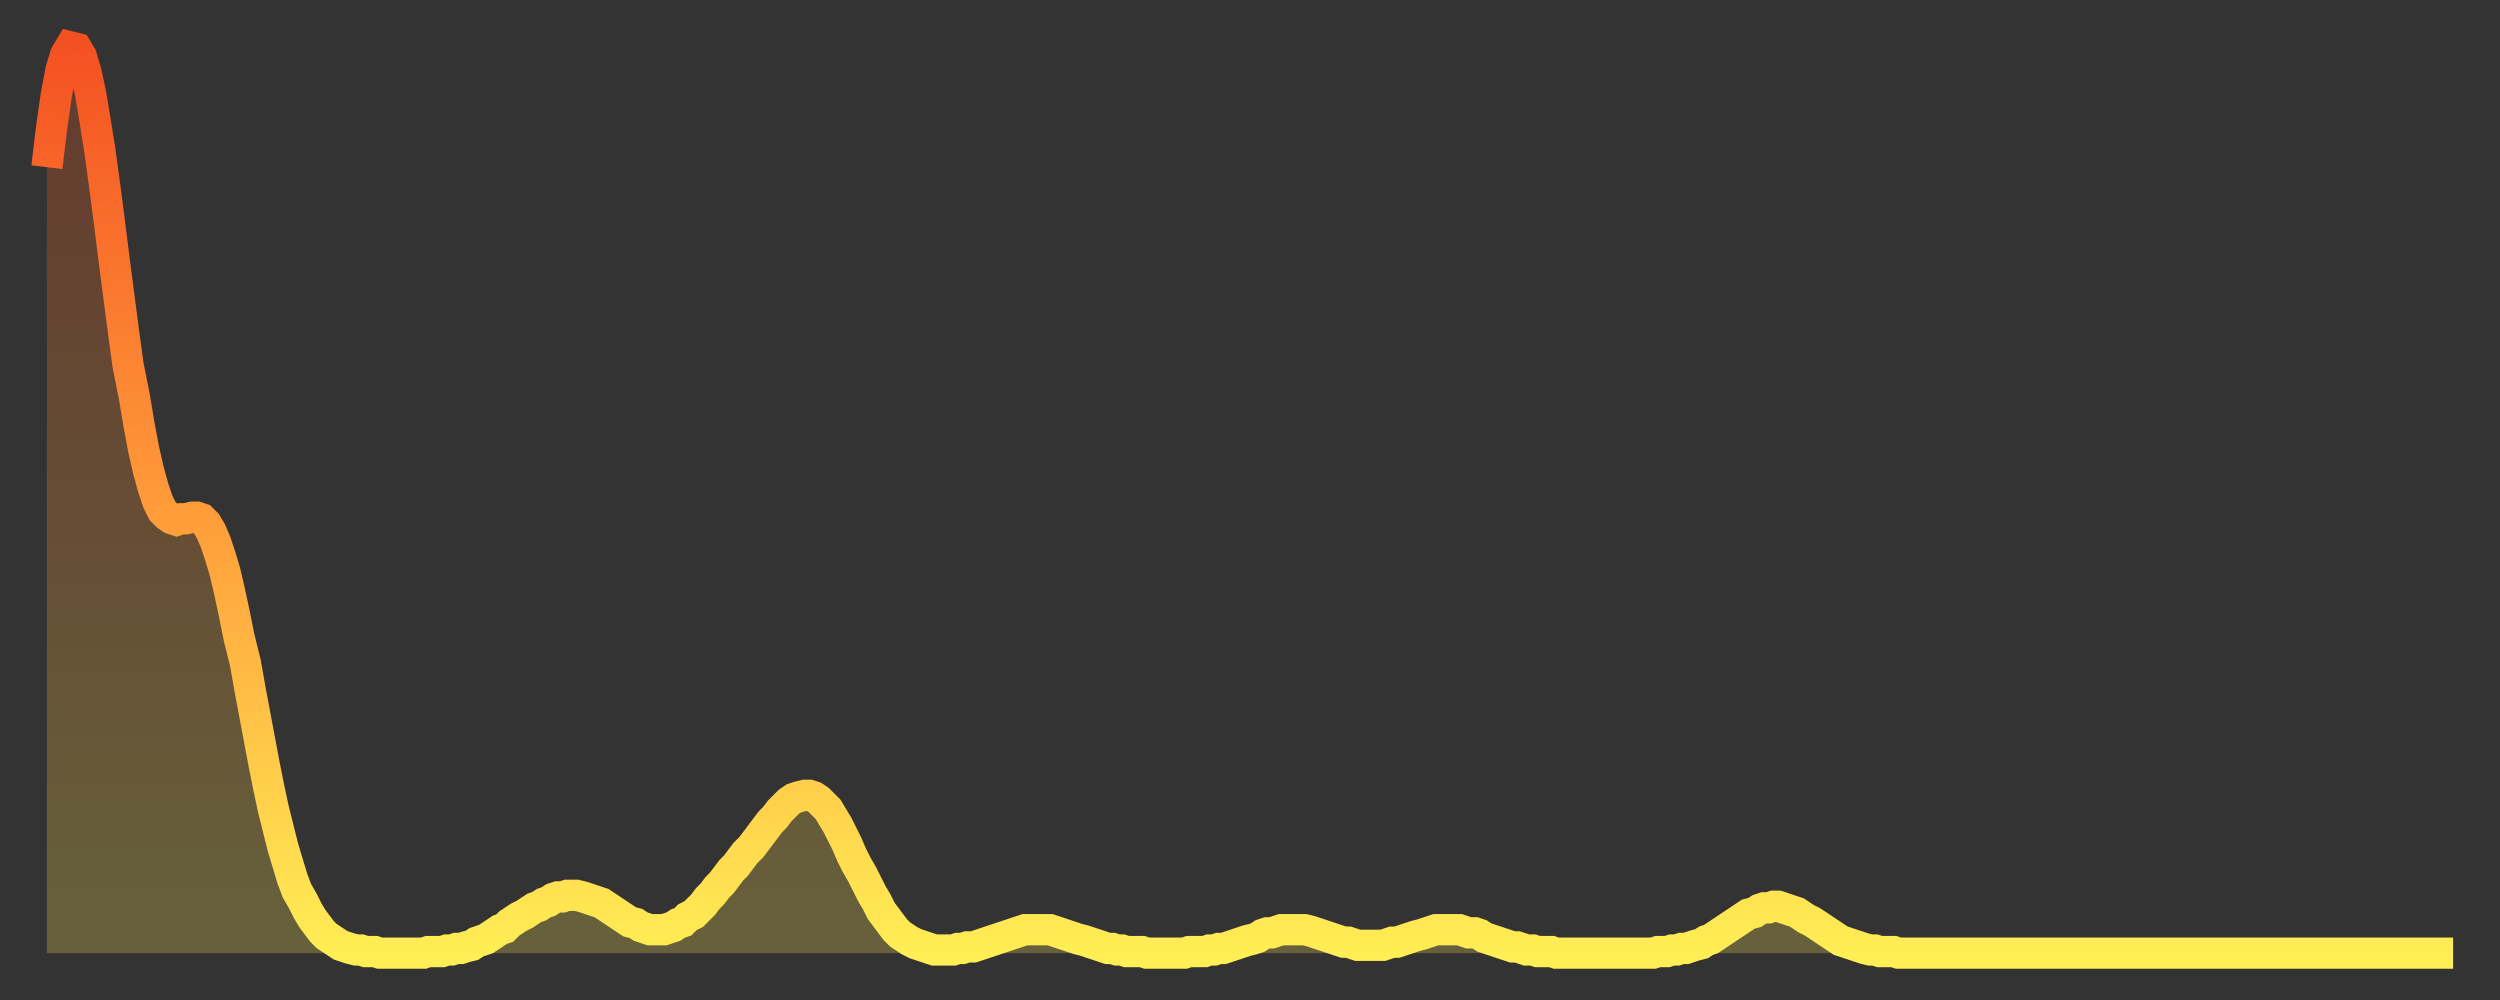 <?xml version="1.0" encoding="utf-8" ?>
<svg baseProfile="full" height="64" version="1.1" width="160" xmlns="http://www.w3.org/2000/svg" xmlns:ev="http://www.w3.org/2001/xml-events" xmlns:xlink="http://www.w3.org/1999/xlink"><rect width="100%" height="100%" fill="#333333" stroke="none"/><defs><linearGradient id="id25140" x1="0" x2="0" y1="0" y2="1"><stop offset="0%" stop-color="#f45122" /><stop offset="50%" stop-color="#ff9a39" /><stop offset="100%" stop-color="#ffee55" /></linearGradient></defs><g transform="translate(3,3)"><g><path d="M 0.0 7.7 0.3 5.2 0.6 3.1 0.9 1.5 1.2 0.5 1.5 0.0 1.9 0.1 2.2 0.6 2.5 1.6 2.8 3.0 3.1 4.8 3.4 6.7 3.7 8.9 4.0 11.2 4.3 13.6 4.6 15.9 4.9 18.2 5.2 20.4 5.6 22.4 5.9 24.2 6.2 25.8 6.5 27.1 6.8 28.2 7.1 29.1 7.4 29.7 7.7 30.0 8.0 30.2 8.3 30.3 8.6 30.2 8.9 30.2 9.3 30.1 9.6 30.1 9.9 30.2 10.2 30.5 10.5 31.0 10.8 31.7 11.1 32.6 11.4 33.6 11.7 34.9 12.0 36.3 12.3 37.8 12.7 39.4 13.0 41.1 13.3 42.7 13.6 44.3 13.9 45.9 14.2 47.4 14.5 48.8 14.8 50.0 15.1 51.2 15.4 52.2 15.7 53.2 16.0 54.0 16.4 54.7 16.7 55.3 17.0 55.8 17.3 56.2 17.6 56.6 17.9 56.9 18.2 57.1 18.5 57.3 18.8 57.5 19.1 57.6 19.4 57.7 19.8 57.8 20.1 57.8 20.4 57.9 20.7 57.9 21.0 57.9 21.3 58.0 21.6 58.0 21.9 58.0 22.2 58.0 22.5 58.0 22.8 58.0 23.1 58.0 23.5 58.0 23.8 58.0 24.1 58.0 24.4 57.9 24.7 57.9 25.0 57.9 25.3 57.9 25.6 57.8 25.9 57.8 26.2 57.7 26.5 57.7 26.8 57.6 27.2 57.5 27.5 57.3 27.8 57.2 28.1 57.1 28.4 56.9 28.7 56.7 29.0 56.5 29.3 56.4 29.6 56.1 29.9 55.9 30.2 55.7 30.6 55.5 30.9 55.3 31.2 55.1 31.5 55.0 31.8 54.8 32.1 54.7 32.4 54.5 32.7 54.4 33.0 54.4 33.3 54.3 33.6 54.3 33.9 54.3 34.3 54.4 34.6 54.5 34.9 54.6 35.2 54.7 35.5 54.8 35.8 55.0 36.1 55.2 36.4 55.4 36.7 55.6 37.0 55.8 37.3 56.0 37.7 56.1 38.0 56.3 38.3 56.4 38.6 56.5 38.9 56.5 39.2 56.5 39.5 56.5 39.8 56.4 40.1 56.3 40.4 56.1 40.7 56.0 41.0 55.7 41.4 55.5 41.7 55.2 42.0 54.9 42.3 54.5 42.6 54.2 42.9 53.8 43.2 53.5 43.5 53.1 43.8 52.7 44.1 52.4 44.4 52.0 44.7 51.6 45.1 51.2 45.4 50.8 45.7 50.4 46.0 50.0 46.3 49.6 46.6 49.3 46.9 48.9 47.2 48.6 47.5 48.3 47.8 48.1 48.1 48.0 48.5 47.9 48.8 47.9 49.1 48.0 49.4 48.2 49.7 48.5 50.0 48.8 50.3 49.3 50.6 49.8 50.9 50.4 51.2 51.0 51.5 51.7 51.8 52.3 52.2 53.0 52.5 53.6 52.8 54.2 53.1 54.7 53.4 55.3 53.7 55.7 54.0 56.1 54.3 56.5 54.6 56.8 54.9 57.0 55.2 57.2 55.6 57.4 55.9 57.5 56.2 57.6 56.5 57.7 56.8 57.8 57.1 57.8 57.4 57.8 57.7 57.8 58.0 57.8 58.3 57.7 58.6 57.7 58.9 57.6 59.3 57.6 59.6 57.5 59.9 57.4 60.2 57.3 60.5 57.2 60.8 57.1 61.1 57.0 61.4 56.9 61.7 56.8 62.0 56.7 62.3 56.6 62.6 56.5 63.0 56.5 63.3 56.5 63.6 56.5 63.9 56.5 64.2 56.5 64.5 56.6 64.8 56.7 65.1 56.8 65.4 56.9 65.7 57.0 66.0 57.1 66.4 57.2 66.7 57.3 67.0 57.4 67.3 57.5 67.6 57.6 67.9 57.7 68.2 57.7 68.5 57.8 68.8 57.8 69.1 57.9 69.4 57.9 69.7 57.9 70.1 57.9 70.4 58.0 70.7 58.0 71.0 58.0 71.3 58.0 71.6 58.0 71.9 58.0 72.2 58.0 72.5 58.0 72.8 58.0 73.1 57.9 73.5 57.9 73.8 57.9 74.1 57.9 74.4 57.8 74.7 57.8 75.0 57.7 75.3 57.7 75.6 57.6 75.9 57.5 76.2 57.4 76.5 57.3 76.8 57.2 77.2 57.1 77.5 57.0 77.8 56.8 78.1 56.7 78.4 56.7 78.7 56.6 79.0 56.5 79.3 56.5 79.6 56.5 79.9 56.5 80.2 56.5 80.5 56.5 80.9 56.6 81.2 56.7 81.5 56.8 81.8 56.9 82.1 57.0 82.4 57.1 82.7 57.2 83.0 57.3 83.3 57.3 83.6 57.4 83.9 57.5 84.3 57.5 84.6 57.5 84.9 57.5 85.2 57.5 85.5 57.5 85.8 57.4 86.1 57.3 86.4 57.3 86.7 57.2 87.0 57.1 87.3 57.0 87.6 56.9 88.0 56.8 88.3 56.7 88.6 56.6 88.9 56.5 89.2 56.5 89.5 56.5 89.8 56.5 90.1 56.5 90.4 56.5 90.7 56.6 91.0 56.7 91.4 56.7 91.7 56.8 92.0 57.0 92.3 57.1 92.6 57.2 92.9 57.3 93.2 57.4 93.5 57.5 93.8 57.6 94.1 57.6 94.4 57.7 94.7 57.8 95.1 57.8 95.4 57.9 95.7 57.9 96.0 57.9 96.3 57.9 96.6 58.0 96.9 58.0 97.2 58.0 97.5 58.0 97.8 58.0 98.1 58.0 98.4 58.0 98.8 58.0 99.1 58.0 99.4 58.0 99.7 58.0 100.0 58.0 100.3 58.0 100.6 58.0 100.9 58.0 101.2 58.0 101.5 58.0 101.8 58.0 102.2 58.0 102.5 58.0 102.8 58.0 103.1 57.9 103.4 57.9 103.7 57.9 104.0 57.8 104.3 57.8 104.6 57.7 104.9 57.7 105.2 57.6 105.5 57.5 105.9 57.4 106.2 57.2 106.5 57.1 106.8 56.9 107.1 56.7 107.4 56.5 107.7 56.3 108.0 56.1 108.3 55.9 108.6 55.7 108.9 55.5 109.3 55.4 109.6 55.2 109.9 55.1 110.2 55.1 110.5 55.0 110.8 55.0 111.1 55.1 111.4 55.2 111.7 55.3 112.0 55.4 112.3 55.6 112.6 55.8 113.0 56.0 113.3 56.2 113.6 56.4 113.9 56.6 114.2 56.8 114.5 57.0 114.8 57.2 115.1 57.3 115.4 57.4 115.7 57.5 116.0 57.6 116.3 57.7 116.7 57.8 117.0 57.8 117.3 57.9 117.6 57.9 117.9 57.9 118.2 57.9 118.5 58.0 118.8 58.0 119.1 58.0 119.4 58.0 119.7 58.0 120.1 58.0 120.4 58.0 120.7 58.0 121.0 58.0 121.3 58.0 121.6 58.0 121.9 58.0 122.2 58.0 122.5 58.0 122.8 58.0 123.1 58.0 123.4 58.0 123.8 58.0 124.1 58.0 124.4 58.0 124.7 58.0 125.0 58.0 125.3 58.0 125.6 58.0 125.9 58.0 126.2 58.0 126.5 58.0 126.8 58.0 127.2 58.0 127.5 58.0 127.8 58.0 128.1 58.0 128.4 58.0 128.7 58.0 129.0 58.0 129.3 58.0 129.6 58.0 129.9 58.0 130.2 58.0 130.5 58.0 130.9 58.0 131.2 58.0 131.5 58.0 131.8 58.0 132.1 58.0 132.4 58.0 132.7 58.0 133.0 58.0 133.3 58.0 133.6 58.0 133.9 58.0 134.2 58.0 134.6 58.0 134.9 58.0 135.2 58.0 135.5 58.0 135.8 58.0 136.1 58.0 136.4 58.0 136.7 58.0 137.0 58.0 137.3 58.0 137.6 58.0 138.0 58.0 138.3 58.0 138.6 58.0 138.9 58.0 139.2 58.0 139.5 58.0 139.8 58.0 140.1 58.0 140.4 58.0 140.7 58.0 141.0 58.0 141.3 58.0 141.7 58.0 142.0 58.0 142.3 58.0 142.6 58.0 142.9 58.0 143.2 58.0 143.5 58.0 143.8 58.0 144.1 58.0 144.4 58.0 144.7 58.0 145.1 58.0 145.4 58.0 145.7 58.0 146.0 58.0 146.3 58.0 146.6 58.0 146.9 58.0 147.2 58.0 147.5 58.0 147.8 58.0 148.1 58.0 148.4 58.0 148.8 58.0 149.1 58.0 149.4 58.0 149.7 58.0 150.0 58.0 150.3 58.0 150.6 58.0 150.9 58.0 151.2 58.0 151.5 58.0 151.8 58.0 152.1 58.0 152.5 58.0 152.8 58.0 153.1 58.0 153.4 58.0 153.7 58.0 154.0 58.0" fill="none" id="graph-curve" opacity="1" stroke="url(#id25140)" stroke-width="2" /><path d="M 0 58 L 0.0 7.7 0.3 5.2 0.6 3.1 0.9 1.5 1.2 0.5 1.5 0.0 1.9 0.1 2.2 0.6 2.5 1.6 2.8 3.0 3.1 4.8 3.4 6.7 3.7 8.9 4.0 11.2 4.3 13.6 4.6 15.9 4.9 18.2 5.2 20.4 5.6 22.4 5.9 24.2 6.2 25.8 6.5 27.1 6.8 28.2 7.1 29.1 7.4 29.7 7.7 30.0 8.0 30.2 8.3 30.3 8.6 30.2 8.9 30.2 9.3 30.1 9.6 30.1 9.9 30.2 10.2 30.5 10.5 31.0 10.8 31.7 11.1 32.6 11.4 33.6 11.7 34.9 12.0 36.3 12.3 37.8 12.7 39.4 13.0 41.1 13.3 42.7 13.6 44.3 13.9 45.9 14.2 47.4 14.5 48.8 14.8 50.0 15.1 51.2 15.4 52.2 15.7 53.2 16.0 54.0 16.4 54.7 16.7 55.3 17.0 55.8 17.3 56.2 17.6 56.6 17.9 56.9 18.2 57.1 18.5 57.3 18.8 57.5 19.1 57.6 19.4 57.7 19.8 57.8 20.1 57.8 20.4 57.9 20.7 57.9 21.0 57.9 21.3 58.0 21.6 58.0 21.9 58.0 22.2 58.0 22.5 58.0 22.8 58.0 23.1 58.0 23.5 58.0 23.8 58.0 24.1 58.0 24.4 57.9 24.7 57.9 25.0 57.9 25.3 57.9 25.6 57.8 25.9 57.8 26.2 57.7 26.5 57.7 26.8 57.6 27.2 57.5 27.5 57.3 27.8 57.2 28.1 57.1 28.4 56.9 28.7 56.7 29.0 56.5 29.3 56.4 29.6 56.1 29.9 55.9 30.2 55.7 30.6 55.5 30.9 55.3 31.2 55.1 31.5 55.0 31.8 54.8 32.1 54.7 32.4 54.5 32.7 54.4 33.0 54.4 33.3 54.3 33.6 54.3 33.9 54.3 34.3 54.4 34.6 54.5 34.9 54.6 35.2 54.7 35.5 54.8 35.8 55.0 36.1 55.2 36.4 55.4 36.7 55.6 37.0 55.8 37.3 56.0 37.7 56.1 38.0 56.3 38.3 56.4 38.6 56.5 38.9 56.5 39.2 56.5 39.5 56.5 39.8 56.4 40.1 56.3 40.4 56.1 40.7 56.0 41.0 55.7 41.4 55.5 41.7 55.2 42.0 54.9 42.3 54.5 42.6 54.2 42.9 53.8 43.2 53.5 43.5 53.1 43.8 52.7 44.1 52.4 44.4 52.0 44.7 51.6 45.1 51.2 45.4 50.8 45.7 50.4 46.0 50.0 46.3 49.6 46.6 49.3 46.9 48.9 47.2 48.6 47.5 48.3 47.8 48.1 48.1 48.0 48.5 47.9 48.8 47.9 49.1 48.0 49.4 48.2 49.7 48.5 50.0 48.8 50.3 49.3 50.6 49.8 50.9 50.4 51.2 51.0 51.5 51.7 51.8 52.3 52.2 53.0 52.5 53.6 52.8 54.2 53.1 54.7 53.4 55.3 53.7 55.7 54.0 56.1 54.3 56.5 54.6 56.8 54.9 57.0 55.2 57.2 55.6 57.4 55.9 57.5 56.2 57.6 56.5 57.7 56.8 57.8 57.1 57.8 57.4 57.8 57.7 57.8 58.0 57.8 58.3 57.7 58.6 57.7 58.9 57.6 59.3 57.6 59.6 57.5 59.9 57.4 60.2 57.3 60.5 57.2 60.8 57.1 61.1 57.0 61.4 56.9 61.7 56.8 62.0 56.7 62.3 56.6 62.6 56.5 63.0 56.5 63.3 56.5 63.6 56.5 63.9 56.5 64.2 56.5 64.5 56.6 64.8 56.7 65.1 56.8 65.4 56.9 65.7 57.0 66.0 57.1 66.4 57.2 66.7 57.3 67.0 57.4 67.3 57.5 67.6 57.6 67.9 57.7 68.2 57.7 68.5 57.8 68.8 57.8 69.1 57.9 69.4 57.9 69.7 57.9 70.1 57.9 70.4 58.0 70.7 58.0 71.0 58.0 71.3 58.0 71.6 58.0 71.9 58.0 72.2 58.0 72.5 58.0 72.8 58.0 73.1 57.9 73.5 57.9 73.8 57.9 74.1 57.9 74.4 57.8 74.7 57.8 75.0 57.7 75.3 57.7 75.6 57.6 75.9 57.5 76.2 57.4 76.5 57.3 76.8 57.2 77.2 57.1 77.5 57.0 77.8 56.8 78.1 56.7 78.4 56.7 78.7 56.6 79.0 56.5 79.3 56.5 79.6 56.5 79.9 56.5 80.2 56.5 80.5 56.5 80.9 56.6 81.2 56.7 81.5 56.8 81.8 56.9 82.1 57.0 82.4 57.1 82.7 57.2 83.0 57.3 83.3 57.3 83.6 57.4 83.9 57.5 84.3 57.5 84.6 57.5 84.9 57.5 85.2 57.5 85.5 57.5 85.8 57.4 86.1 57.3 86.4 57.3 86.7 57.2 87.0 57.1 87.3 57.0 87.6 56.9 88.0 56.8 88.3 56.7 88.6 56.6 88.9 56.5 89.2 56.5 89.5 56.5 89.8 56.5 90.1 56.5 90.4 56.5 90.7 56.6 91.0 56.7 91.4 56.7 91.7 56.8 92.0 57.0 92.3 57.1 92.6 57.2 92.9 57.3 93.2 57.4 93.5 57.5 93.8 57.6 94.1 57.6 94.4 57.7 94.7 57.8 95.1 57.8 95.4 57.9 95.7 57.9 96.0 57.9 96.3 57.9 96.6 58.0 96.9 58.0 97.2 58.0 97.5 58.0 97.8 58.0 98.1 58.0 98.4 58.0 98.8 58.0 99.1 58.0 99.4 58.0 99.7 58.0 100.0 58.0 100.3 58.0 100.6 58.0 100.9 58.0 101.2 58.0 101.5 58.0 101.8 58.0 102.2 58.0 102.5 58.0 102.8 58.0 103.1 57.9 103.4 57.9 103.7 57.9 104.0 57.8 104.3 57.8 104.6 57.7 104.9 57.7 105.2 57.6 105.5 57.5 105.9 57.4 106.2 57.2 106.5 57.1 106.8 56.9 107.1 56.7 107.4 56.5 107.7 56.3 108.0 56.1 108.3 55.9 108.6 55.7 108.9 55.5 109.3 55.4 109.6 55.2 109.9 55.1 110.2 55.1 110.5 55.0 110.8 55.0 111.1 55.1 111.4 55.2 111.7 55.3 112.0 55.4 112.3 55.6 112.6 55.8 113.0 56.0 113.3 56.2 113.6 56.4 113.9 56.6 114.2 56.8 114.5 57.0 114.8 57.2 115.1 57.3 115.4 57.4 115.7 57.5 116.0 57.6 116.3 57.7 116.7 57.8 117.0 57.8 117.3 57.9 117.6 57.9 117.9 57.9 118.2 57.9 118.5 58.0 118.8 58.0 119.1 58.0 119.4 58.0 119.7 58.0 120.1 58.0 120.4 58.0 120.7 58.0 121.0 58.0 121.3 58.0 121.6 58.0 121.9 58.0 122.2 58.0 122.5 58.0 122.8 58.0 123.1 58.0 123.4 58.0 123.8 58.0 124.1 58.0 124.4 58.0 124.7 58.0 125.0 58.0 125.3 58.0 125.6 58.0 125.9 58.0 126.2 58.0 126.5 58.0 126.8 58.0 127.2 58.0 127.5 58.0 127.8 58.0 128.1 58.0 128.4 58.0 128.7 58.0 129.0 58.0 129.3 58.0 129.6 58.0 129.9 58.0 130.2 58.0 130.5 58.0 130.9 58.0 131.2 58.0 131.5 58.0 131.8 58.0 132.1 58.0 132.4 58.0 132.7 58.0 133.0 58.0 133.3 58.0 133.6 58.0 133.9 58.0 134.2 58.0 134.6 58.0 134.9 58.0 135.2 58.0 135.5 58.0 135.8 58.0 136.1 58.0 136.4 58.0 136.7 58.0 137.0 58.0 137.3 58.0 137.6 58.0 138.0 58.0 138.3 58.0 138.6 58.0 138.9 58.0 139.2 58.0 139.5 58.0 139.8 58.0 140.1 58.0 140.4 58.0 140.7 58.0 141.0 58.0 141.3 58.0 141.7 58.0 142.0 58.0 142.3 58.0 142.6 58.0 142.9 58.0 143.2 58.0 143.5 58.0 143.8 58.0 144.1 58.0 144.4 58.0 144.7 58.0 145.1 58.0 145.4 58.0 145.7 58.0 146.0 58.0 146.3 58.0 146.6 58.0 146.9 58.0 147.2 58.0 147.5 58.0 147.8 58.0 148.1 58.0 148.4 58.0 148.8 58.0 149.1 58.0 149.4 58.0 149.7 58.0 150.0 58.0 150.3 58.0 150.6 58.0 150.9 58.0 151.2 58.0 151.5 58.0 151.8 58.0 152.1 58.0 152.5 58.0 152.8 58.0 153.1 58.0 153.4 58.0 153.7 58.0 154.0 58.0 154 58" fill="url(#id25140)" fill-opacity=".25" id="graph-shadow" /></g></g></svg>